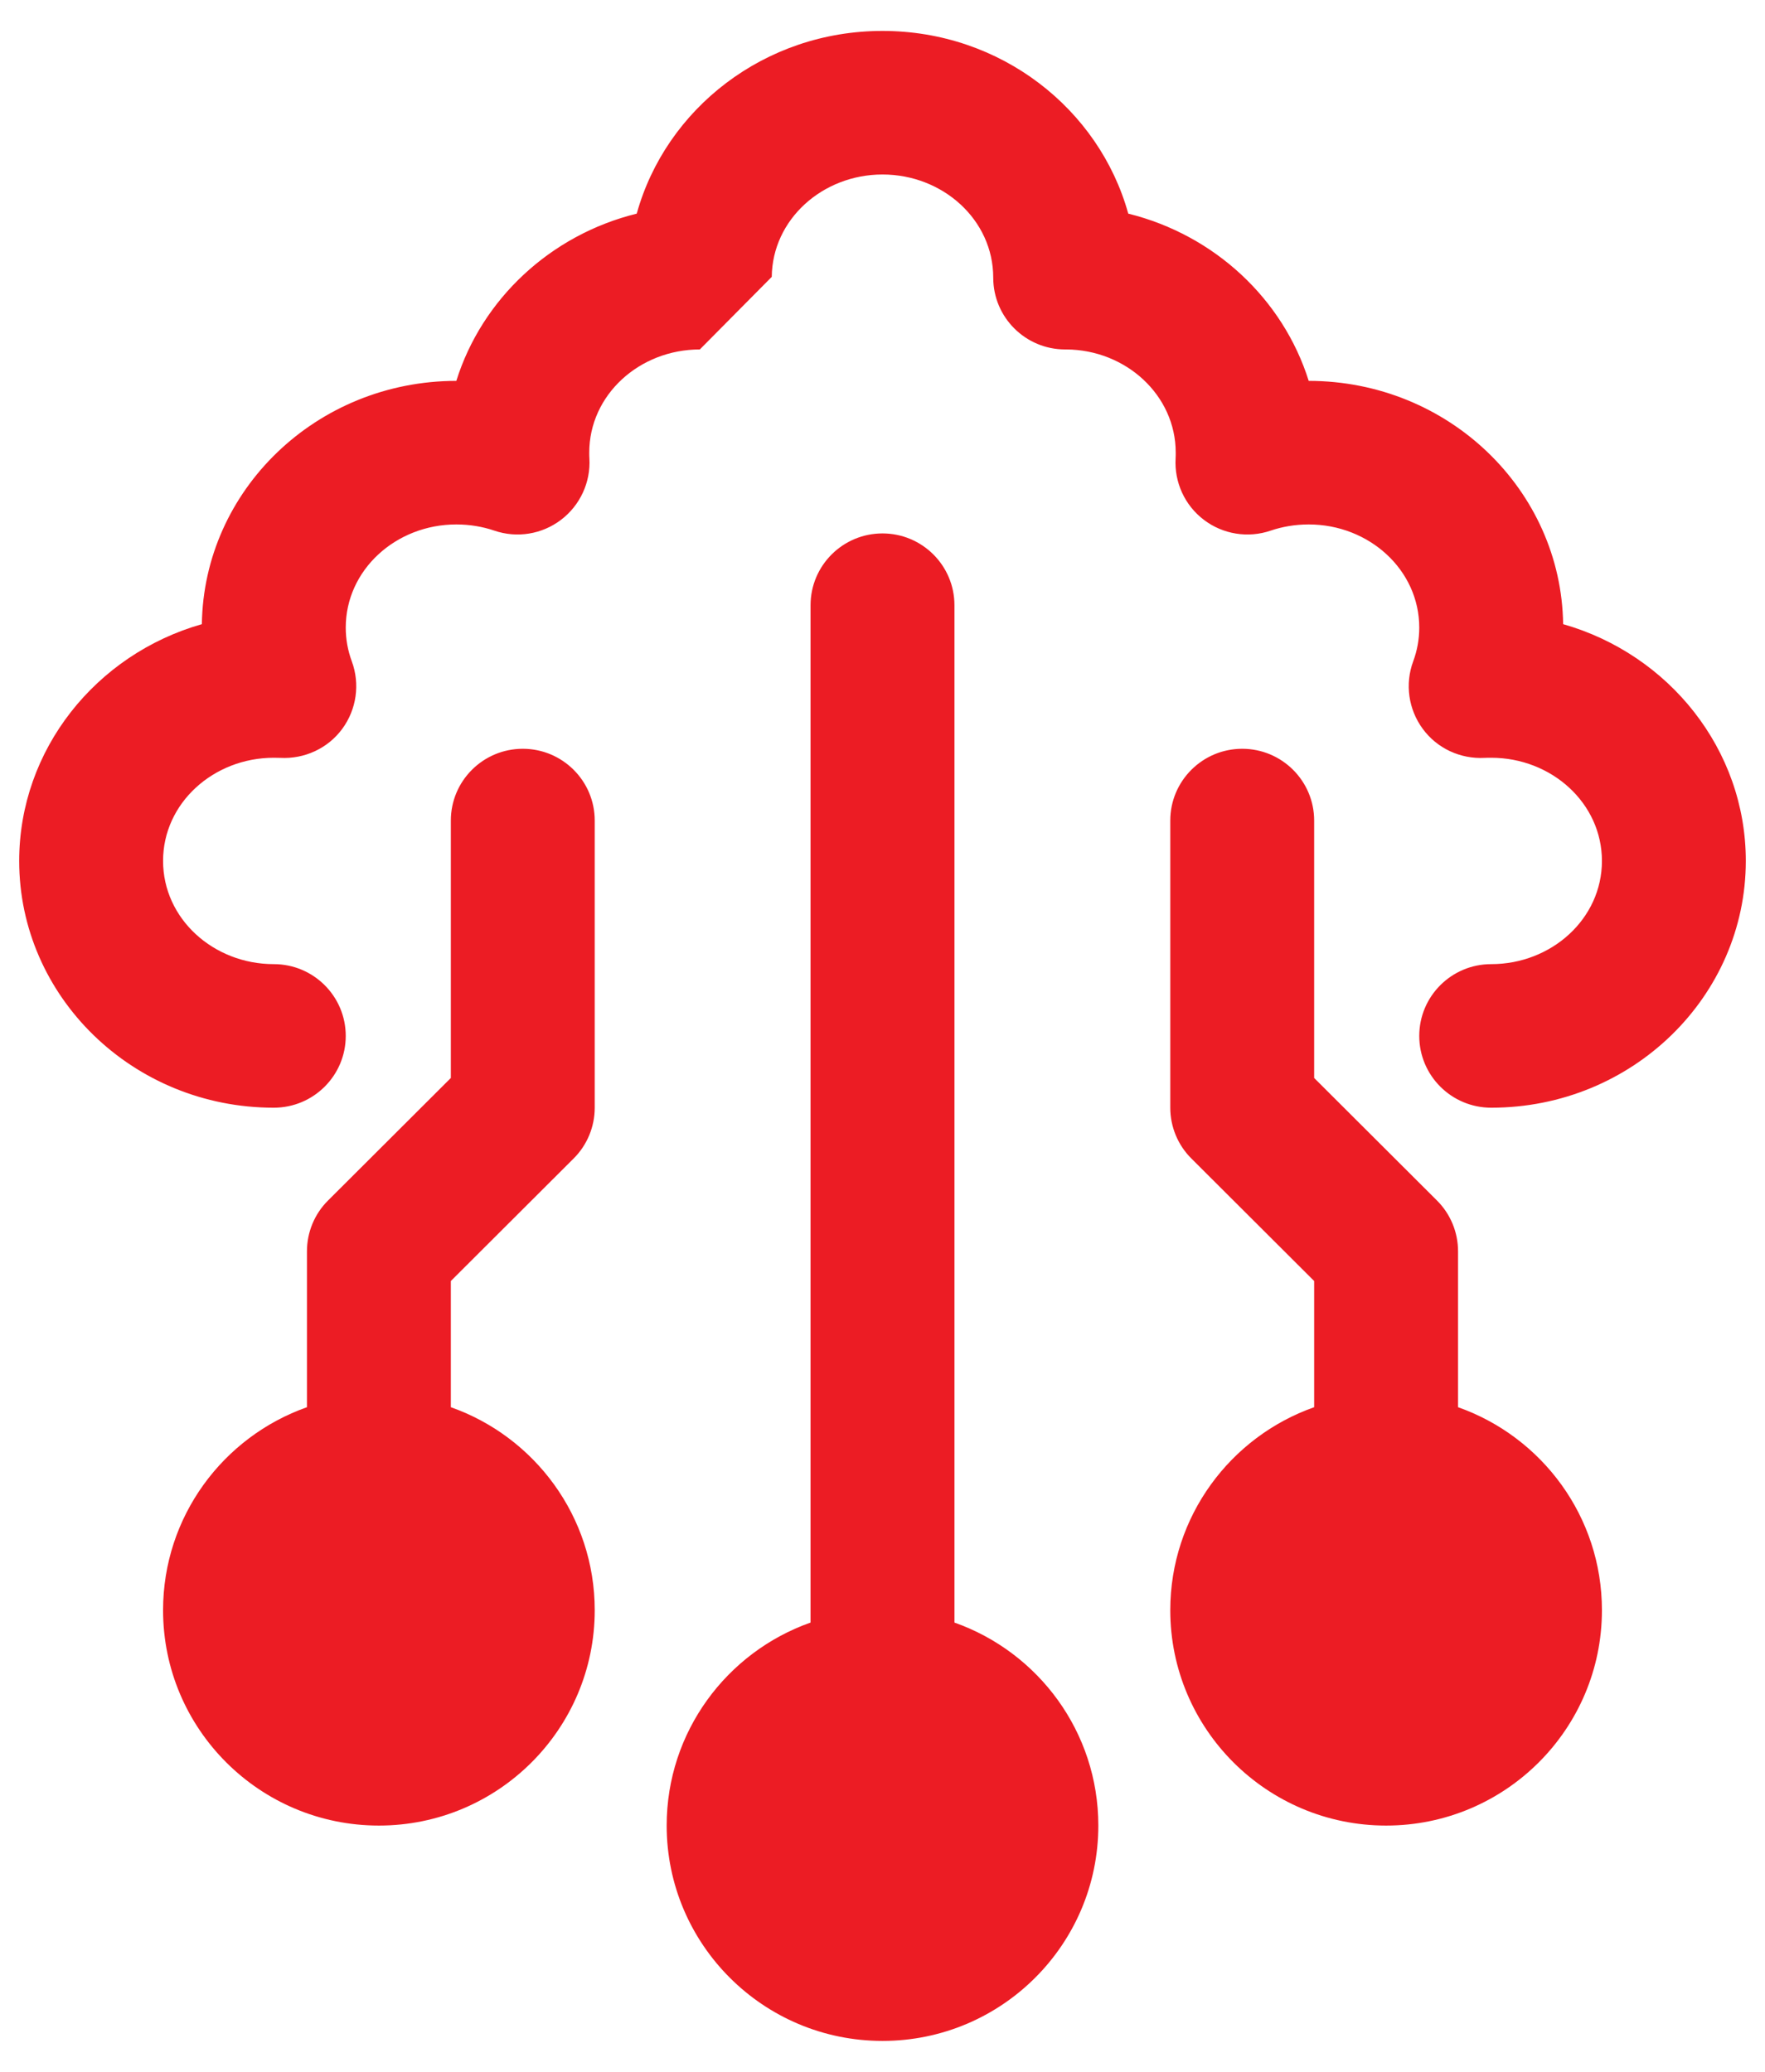 <svg xmlns="http://www.w3.org/2000/svg" width="46" height="54" viewBox="0 0 46 54" fill="none"><path fill-rule="evenodd" clip-rule="evenodd" d="M23 0.806C19.921 0.806 17.352 2.838 16.595 5.568C14.343 6.123 12.56 7.798 11.893 9.927C8.242 9.929 5.309 12.78 5.261 16.268C2.501 17.054 0.5 19.537 0.5 22.44C0.5 25.967 3.453 28.871 7.136 28.871C8.171 28.871 9.011 28.033 9.011 27C9.011 25.967 8.171 25.129 7.136 25.129C5.564 25.129 4.25 23.947 4.25 22.438C4.25 20.932 5.564 19.75 7.136 19.75C7.194 19.75 7.246 19.752 7.304 19.753C7.936 19.787 8.546 19.505 8.919 18.998C9.294 18.489 9.387 17.826 9.168 17.235C9.067 16.962 9.011 16.666 9.011 16.358C9.011 14.851 10.321 13.669 11.893 13.669C12.239 13.669 12.573 13.725 12.883 13.83C13.471 14.032 14.124 13.927 14.621 13.549C15.119 13.171 15.397 12.569 15.361 11.948C15.357 11.897 15.357 11.85 15.357 11.798C15.357 10.292 16.666 9.108 18.239 9.108L20.114 7.216C20.128 5.721 21.436 4.548 23 4.548C24.573 4.548 25.886 5.73 25.886 7.237C25.886 8.271 26.726 9.108 27.761 9.108H27.791C29.341 9.117 30.642 10.297 30.642 11.798C30.642 11.85 30.642 11.897 30.639 11.948C30.603 12.569 30.877 13.171 31.376 13.549C31.872 13.927 32.529 14.032 33.117 13.83C33.427 13.725 33.761 13.669 34.108 13.669C35.679 13.669 36.989 14.851 36.989 16.358C36.989 16.666 36.933 16.962 36.832 17.235C36.612 17.826 36.706 18.489 37.081 18.998C37.454 19.505 38.06 19.787 38.692 19.753C38.75 19.75 38.806 19.75 38.864 19.75C40.436 19.75 41.75 20.932 41.75 22.44C41.75 23.947 40.436 25.129 38.864 25.129C37.829 25.129 36.989 25.967 36.989 27C36.989 28.033 37.829 28.871 38.864 28.871C42.547 28.871 45.5 25.967 45.5 22.438C45.5 19.537 43.499 17.054 40.739 16.268C40.691 12.78 37.758 9.929 34.108 9.927C33.44 7.798 31.657 6.125 29.405 5.568C28.648 2.838 26.081 0.806 23 0.806ZM23 13.903C21.965 13.903 21.125 14.741 21.125 15.774V42.29C18.941 43.061 17.375 45.139 17.375 47.581C17.375 50.679 19.895 53.194 23 53.194C26.105 53.194 28.625 50.679 28.625 47.581C28.625 45.139 27.059 43.061 24.875 42.29V15.774C24.875 14.741 24.035 13.903 23 13.903ZM13.625 19.516C12.59 19.516 11.75 20.354 11.75 21.387V28.096L8.549 31.29C8.197 31.64 8 32.117 8 32.613V36.677C5.816 37.448 4.25 39.526 4.25 41.968C4.25 45.066 6.77 47.581 9.875 47.581C12.98 47.581 15.5 45.066 15.5 41.968C15.5 39.526 13.934 37.448 11.75 36.677V33.388L14.951 30.194C15.303 29.844 15.5 29.367 15.5 28.871V21.387C15.5 20.354 14.66 19.516 13.625 19.516ZM32.375 19.516C31.34 19.516 30.5 20.354 30.5 21.387V28.871C30.5 29.367 30.697 29.844 31.049 30.194L34.25 33.388V36.677C32.066 37.448 30.5 39.526 30.5 41.968C30.5 45.066 33.02 47.581 36.125 47.581C39.23 47.581 41.75 45.066 41.75 41.968C41.75 39.526 40.184 37.448 38 36.677V32.613C38 32.117 37.803 31.64 37.451 31.29L34.25 28.096V21.387C34.25 20.354 33.41 19.516 32.375 19.516Z" fill="#EC1C24"></path></svg>